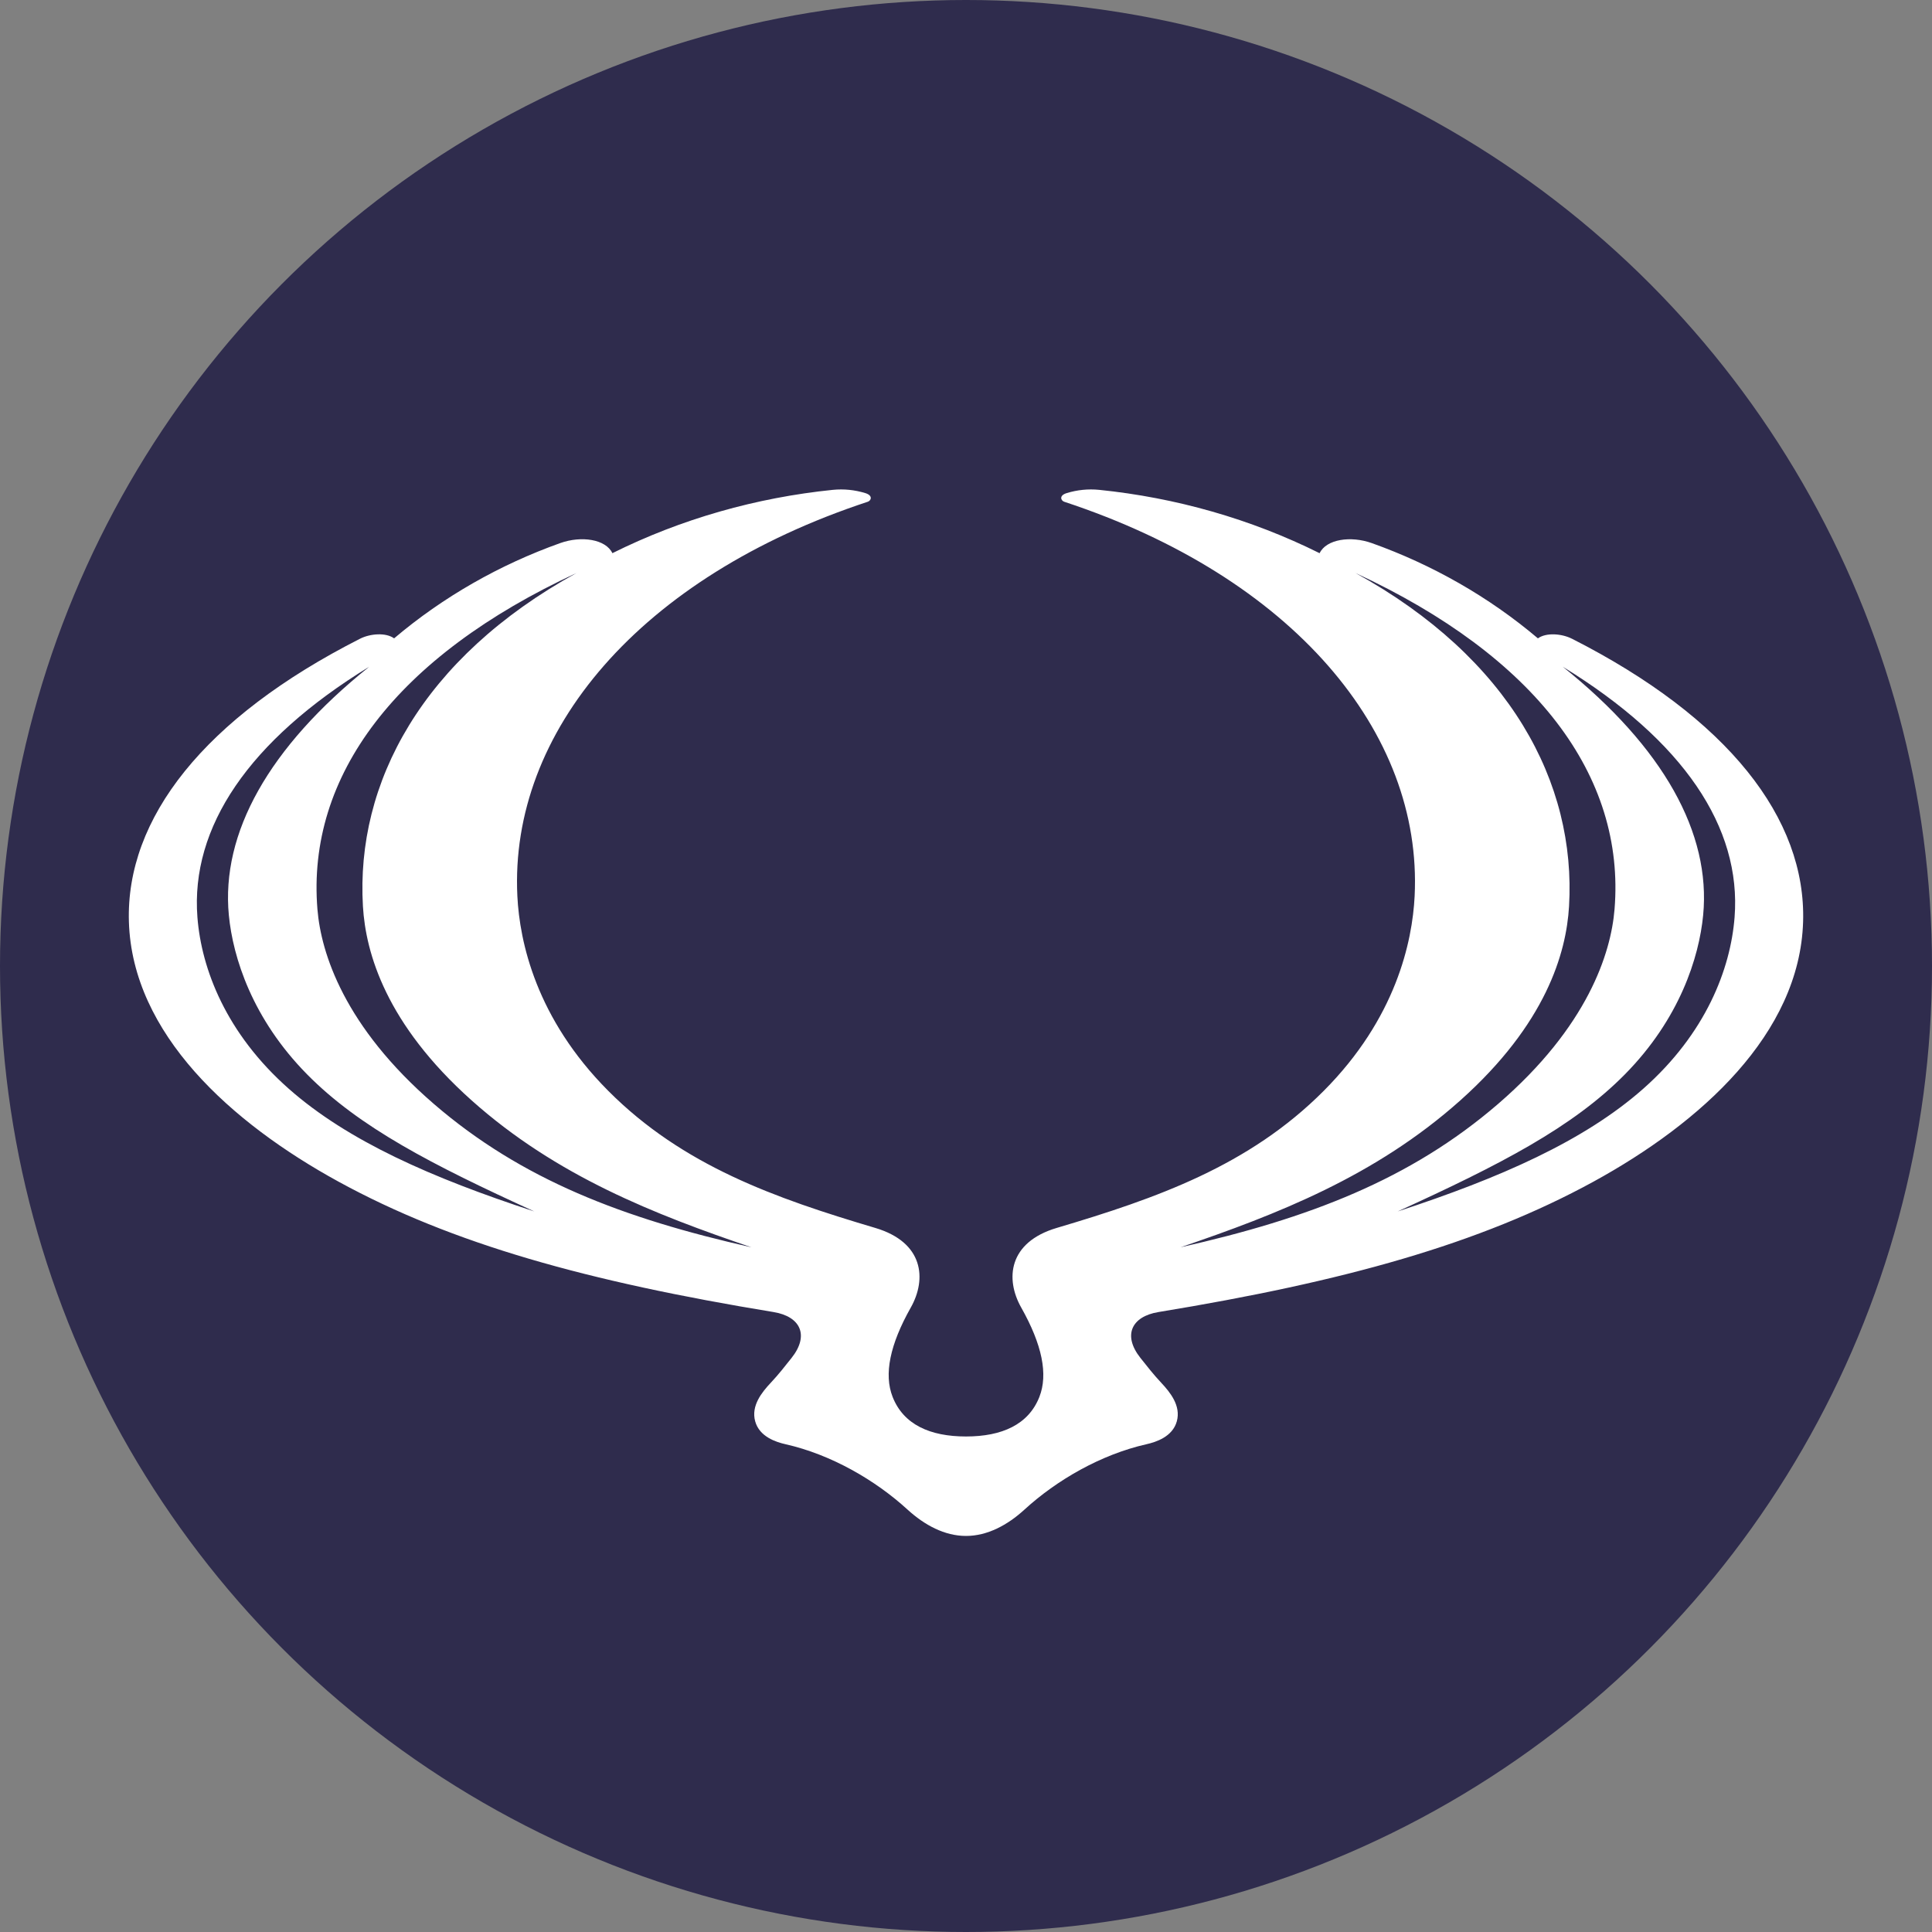 <svg xmlns="http://www.w3.org/2000/svg" version="1.1" xmlns:xlink="http://www.w3.org/1999/xlink" xmlns:svgjs="http://svgjs.dev/svgjs" width="75" height="75"><rect width="100%" height="100%" fill="#808080" stroke="none"/><svg width="75" height="75" viewBox="0 0 75 75" fill="none" xmlns="http://www.w3.org/2000/svg">
<circle cx="37.5" cy="37.5" r="37.5" fill="#2F2C4D"></circle>
<path d="M61.023 24.796C60.626 24.594 60.02 24.549 59.702 24.781C57.795 23.167 55.594 21.918 53.252 21.083C52.432 20.791 51.487 20.931 51.227 21.475C48.552 20.142 45.635 19.318 42.671 19.016C42.237 18.973 41.816 19.018 41.409 19.142C41.096 19.238 41.188 19.437 41.313 19.478C50.163 22.396 55.23 28.413 54.916 34.786C54.828 36.563 54.188 39.535 51.386 42.348C48.49 45.255 44.909 46.515 41.022 47.668C39.144 48.225 39.018 49.651 39.643 50.758C40.456 52.198 40.691 53.353 40.35 54.224C39.928 55.304 38.893 55.764 37.5 55.764C36.107 55.764 35.072 55.304 34.65 54.224C34.309 53.353 34.544 52.198 35.357 50.758C35.982 49.651 35.856 48.225 33.978 47.668C30.091 46.514 26.51 45.255 23.614 42.348C20.811 39.535 20.172 36.563 20.084 34.786C19.77 28.413 24.837 22.395 33.687 19.478C33.812 19.437 33.904 19.238 33.591 19.142C33.184 19.018 32.763 18.973 32.329 19.016C29.365 19.318 26.449 20.141 23.773 21.474C23.514 20.931 22.569 20.79 21.749 21.082C19.407 21.917 17.205 23.166 15.299 24.781C14.98 24.548 14.375 24.594 13.977 24.795C7.919 27.872 4.88 31.773 5.004 35.786C5.138 40.136 8.975 43.591 13.144 45.873C17.567 48.293 22.826 49.752 30.031 50.934C31.07 51.105 31.43 51.834 30.725 52.719C30.468 53.043 30.225 53.355 29.921 53.679C29.577 54.046 29.149 54.57 29.316 55.175C29.481 55.775 30.125 55.982 30.495 56.065C32.267 56.465 33.981 57.46 35.23 58.602C35.892 59.207 36.672 59.625 37.5 59.625C38.328 59.625 39.108 59.207 39.77 58.602C41.019 57.459 42.733 56.465 44.505 56.065C44.875 55.982 45.519 55.775 45.684 55.175C45.851 54.57 45.423 54.047 45.079 53.679C44.775 53.355 44.533 53.043 44.275 52.719C43.571 51.834 43.93 51.105 44.969 50.934C52.173 49.752 57.432 48.292 61.856 45.873C66.025 43.591 69.863 40.136 69.996 35.786C70.12 31.773 67.081 27.871 61.023 24.795V24.796ZM11.213 42.268C8.777 40.118 7.82 37.617 7.664 35.61C7.391 32.114 9.657 28.75 14.333 25.883C10.423 29.015 8.577 32.348 8.884 35.529C9.042 37.169 9.795 39.55 11.919 41.704C13.951 43.764 16.769 45.215 20.74 47.027C16.767 45.728 13.508 44.294 11.213 42.268ZM16.842 42.854C13.364 39.852 12.463 37.001 12.323 35.301C11.896 30.112 15.393 25.483 22.378 22.245C16.391 25.545 13.806 30.385 14.089 35.184C14.197 37.005 14.989 39.751 18.306 42.715C21.605 45.663 25.431 47.147 29.17 48.42C24.196 47.3 20.248 45.793 16.842 42.854H16.842ZM56.693 42.714C60.01 39.75 60.803 37.004 60.91 35.184C61.193 30.385 58.609 25.544 52.621 22.245C59.606 25.482 63.103 30.112 62.676 35.3C62.537 37 61.636 39.851 58.157 42.853C54.751 45.791 50.802 47.299 45.829 48.419C49.568 47.145 53.394 45.661 56.693 42.714H56.693ZM67.336 35.61C67.179 37.616 66.223 40.117 63.787 42.268C61.492 44.294 58.233 45.727 54.26 47.027C58.231 45.215 61.049 43.764 63.081 41.704C65.205 39.55 65.957 37.169 66.116 35.529C66.424 32.348 64.578 29.016 60.667 25.883C65.344 28.75 67.609 32.114 67.336 35.61Z" fill="white"></path>
</svg><style>@media (prefers-color-scheme: light) { :root { filter: none; } }
@media (prefers-color-scheme: dark) { :root { filter: none; } }
</style></svg>